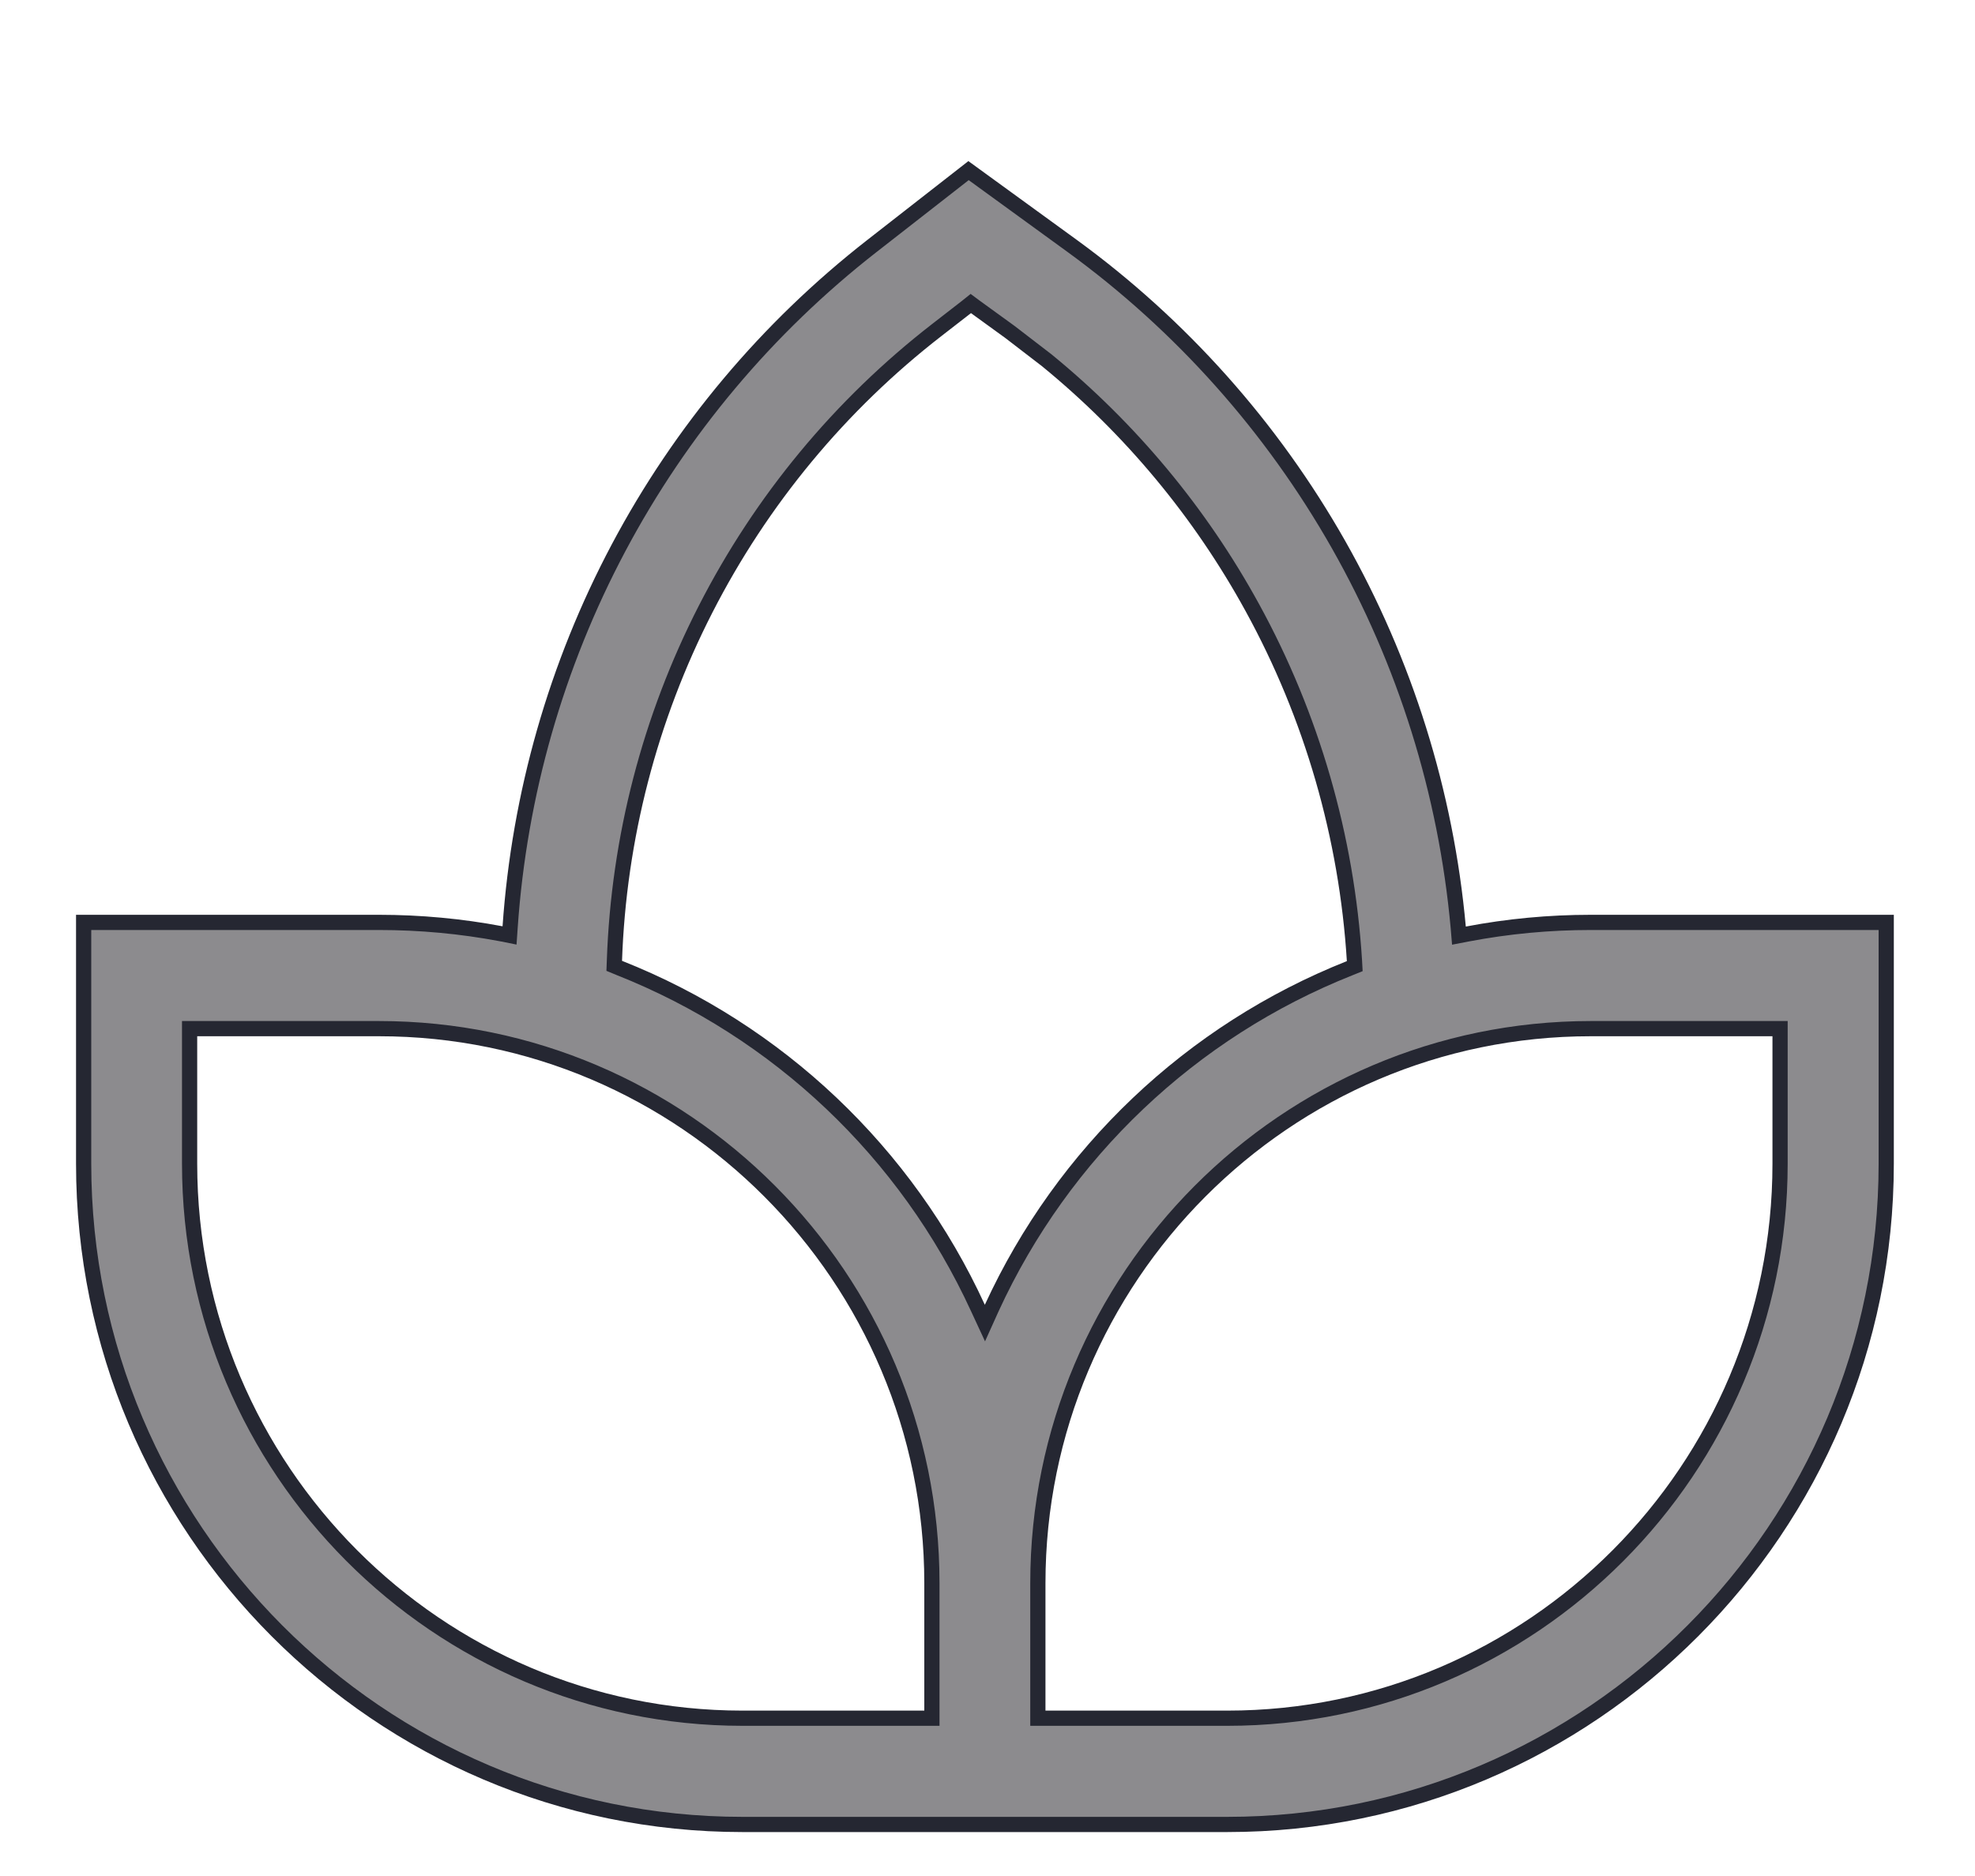 <?xml version="1.0" encoding="UTF-8"?> <svg xmlns="http://www.w3.org/2000/svg" width="20" height="19" viewBox="0 0 20 19" fill="none"><path d="M10.855 2.489C11.96 3.293 12.88 4.326 13.555 5.516C14.229 6.706 14.643 8.028 14.767 9.392L14.774 9.476L14.857 9.46C15.27 9.381 15.689 9.342 16.109 9.342H19.101V11.786C19.1 15.476 16.107 18.478 12.428 18.478H7.519C3.84 18.478 0.847 15.476 0.847 11.786V9.342H3.838C4.253 9.342 4.667 9.38 5.075 9.457L5.16 9.474L5.166 9.387C5.259 8.044 5.633 6.736 6.264 5.548C6.895 4.36 7.769 3.319 8.829 2.492L9.808 1.728L10.855 2.489ZM1.92 11.786C1.92 14.882 4.431 17.401 7.519 17.402H9.437V16.034C9.437 12.938 6.925 10.418 3.838 10.418H1.92V11.786ZM16.109 10.418C13.022 10.418 10.51 12.938 10.51 16.034V17.402H12.428C15.515 17.402 18.026 14.882 18.026 11.786V10.418H16.109ZM9.786 3.11L9.487 3.342C8.509 4.1 7.709 5.066 7.145 6.17C6.58 7.274 6.265 8.489 6.222 9.729L6.22 9.782L6.271 9.803C7.878 10.439 9.18 11.673 9.903 13.247L9.974 13.4L10.043 13.247C10.765 11.676 12.063 10.443 13.667 9.806L13.719 9.785L13.716 9.73C13.638 8.476 13.285 7.254 12.682 6.154C12.154 5.19 11.446 4.34 10.599 3.648L10.227 3.362L9.878 3.109L9.831 3.074L9.786 3.11Z" fill="#8C8B8E" stroke="#252732" stroke-width="0.154"></path></svg> 